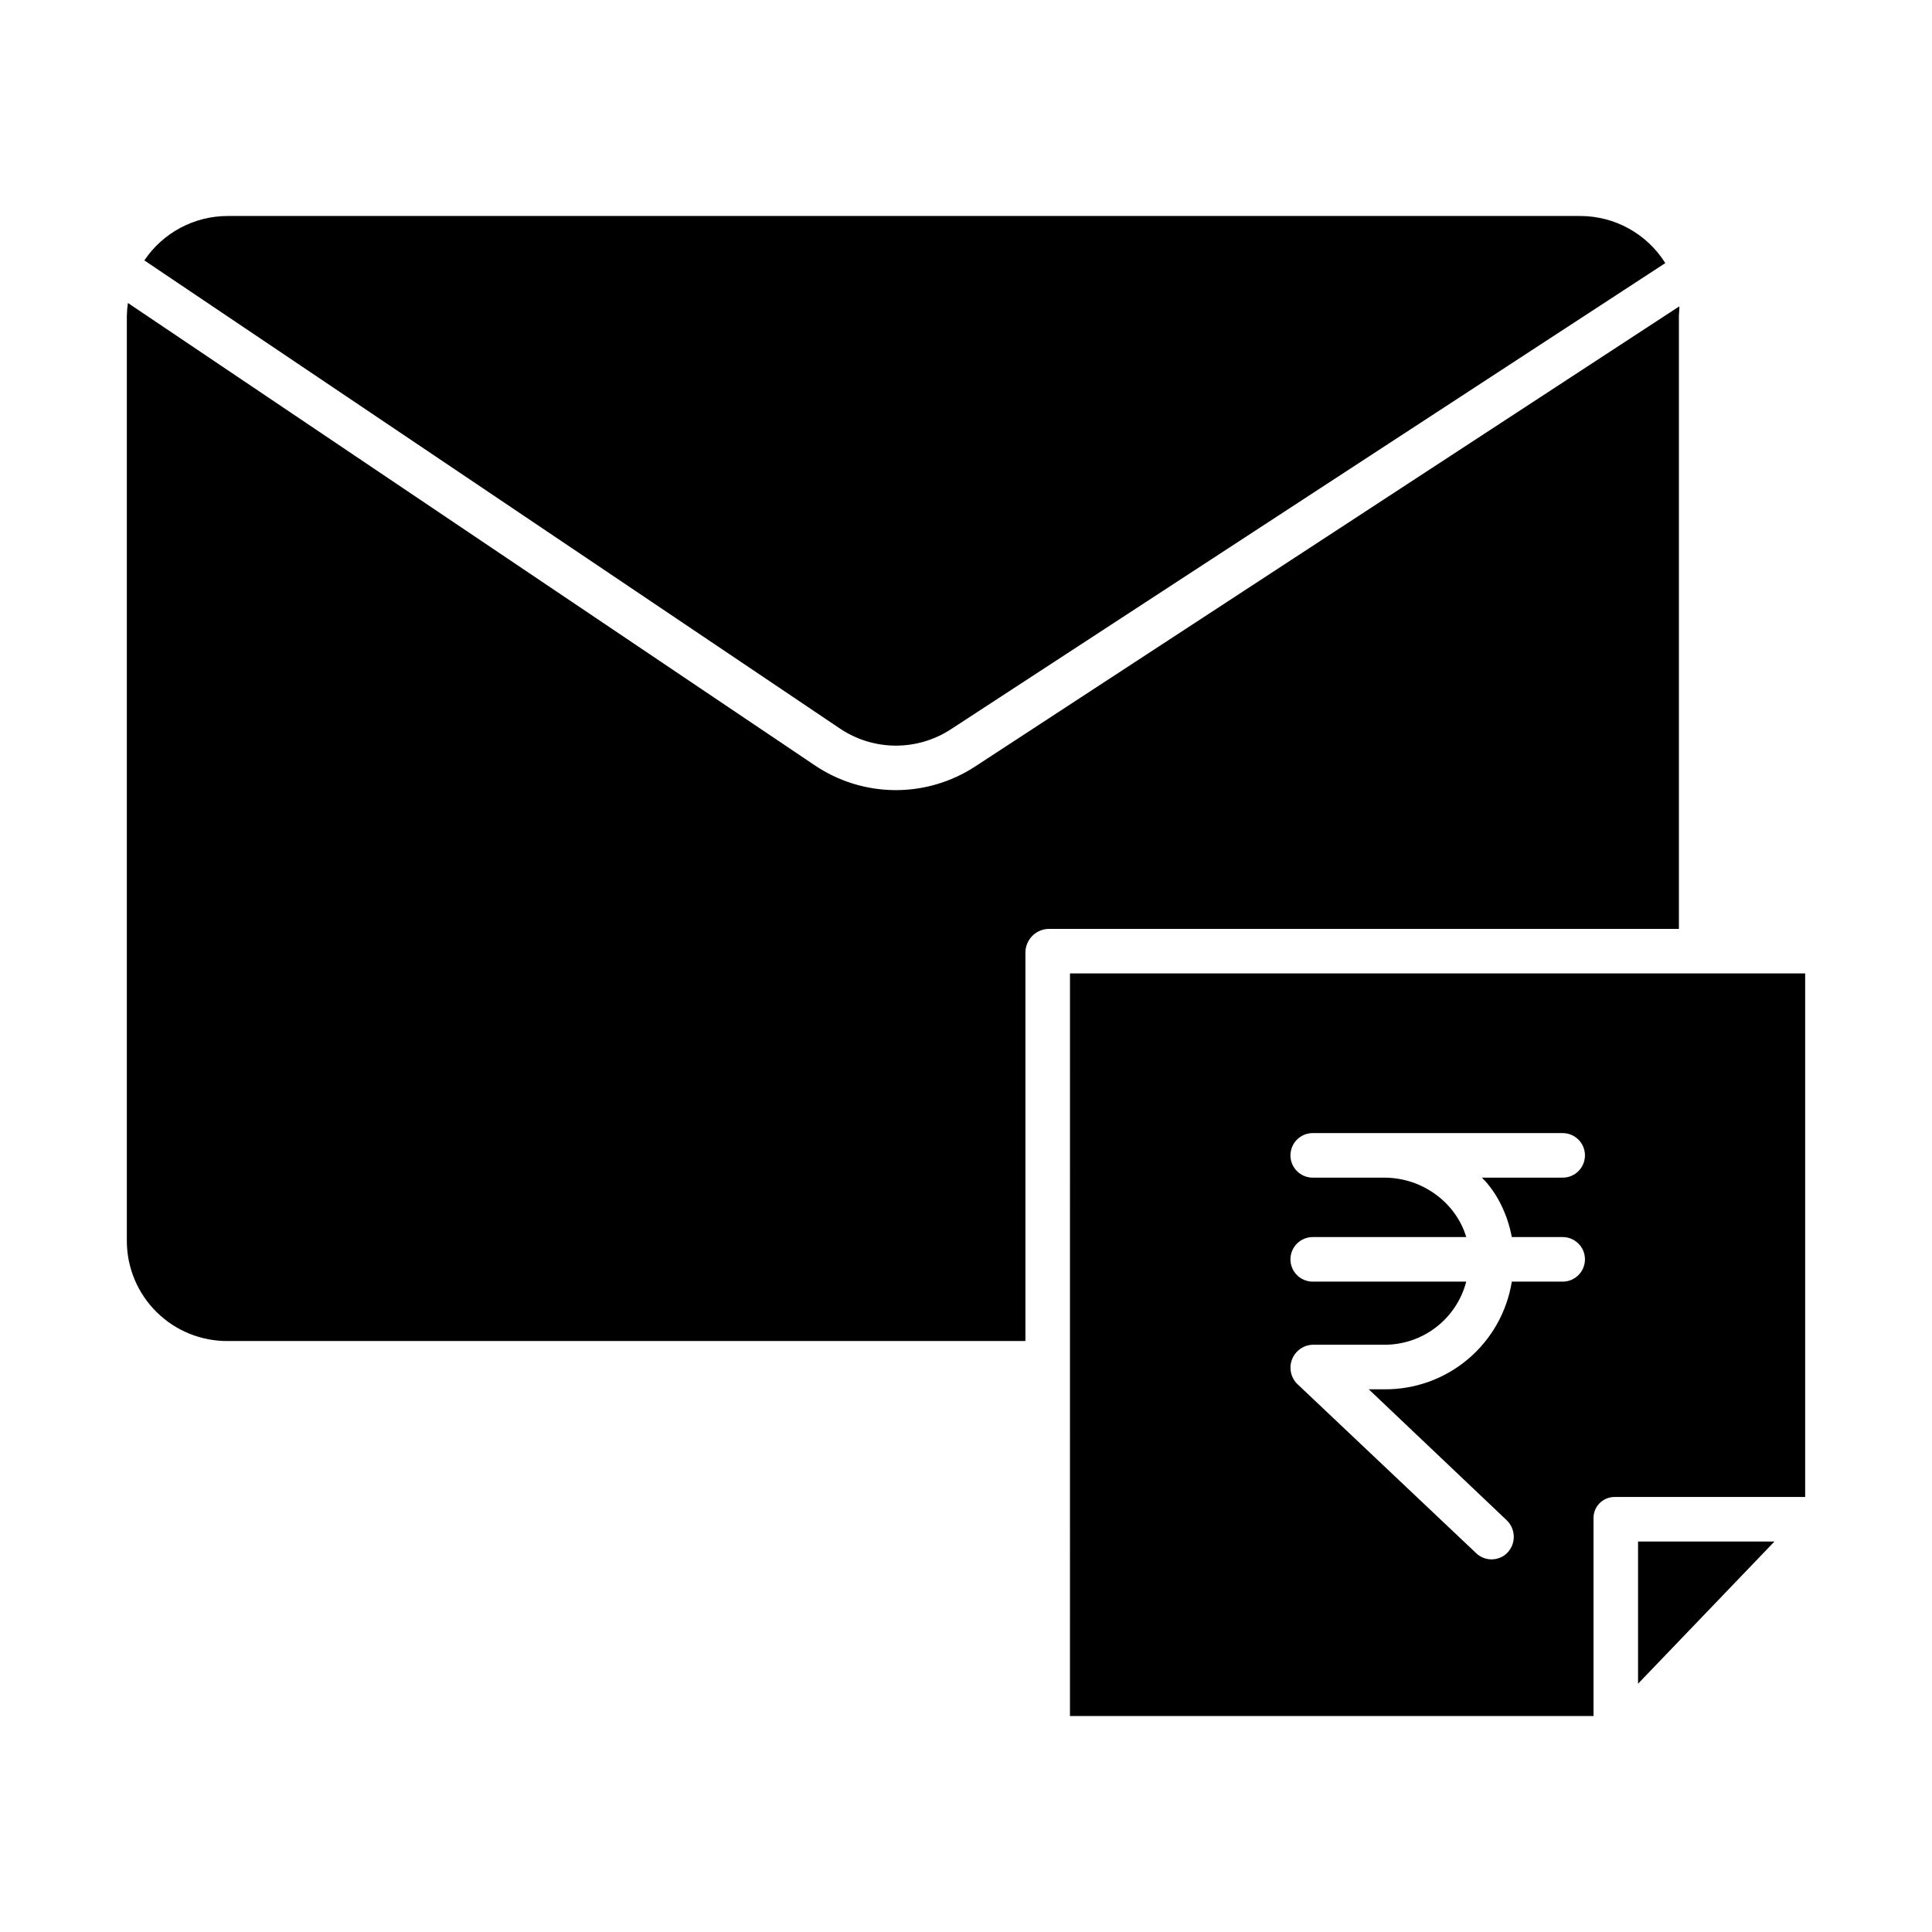 <?xml version="1.0" encoding="UTF-8"?>
<!-- Uploaded to: SVG Repo, www.svgrepo.com, Generator: SVG Repo Mixer Tools -->
<svg fill="#000000" width="800px" height="800px" version="1.1" viewBox="144 144 512 512" xmlns="http://www.w3.org/2000/svg">
 <g>
  <path d="m578.1 590.2 36.145-37.676h-36.145z"/>
  <path d="m182.25 213.01 184.25 124c4.348 2.949 9.477 4.547 14.734 4.59 5.254 0.039 10.406-1.477 14.801-4.359l189.29-123.52c-4.879-7.781-13.422-12.5-22.609-12.48h-358.32c-8.887-0.016-17.195 4.402-22.148 11.777z"/>
  <path d="m588.93 227.79c0-0.875 0.18-1.742 0.098-2.598l-186.55 121.9c-6.34 4.16-13.77 6.352-21.352 6.297-7.582-0.055-14.98-2.356-21.258-6.606l-181.97-122.49c-0.172 1.16-0.266 2.328-0.285 3.5v245.2c0.043 7.055 2.891 13.801 7.918 18.75 5.023 4.953 11.809 7.703 18.863 7.644h211.35v-103.05c0.07-3.352 2.746-6.062 6.094-6.172h167.09z"/>
  <path d="m427.55 598.77h138.75v-52.191c-0.078-1.523 0.469-3.012 1.52-4.121 1.047-1.105 2.504-1.738 4.031-1.742h50.535v-138.75h-194.83zm83.293-142.68h-18.957c-3.258 0-5.902-2.641-5.902-5.902 0-3.262 2.644-5.906 5.902-5.906h66.242c3.258 0 5.902 2.644 5.902 5.906 0 3.262-2.644 5.902-5.902 5.902h-21.414c4.027 3.938 6.836 9.84 7.93 15.742h13.48l0.004 0.004c3.258 0 5.902 2.641 5.902 5.902s-2.644 5.906-5.902 5.906h-13.48c-1.289 8.012-5.41 15.301-11.609 20.535-6.203 5.238-14.078 8.074-22.195 8h-4.109l36.586 34.727h-0.004c2.371 2.301 2.477 6.074 0.238 8.504-1.078 1.137-2.566 1.797-4.133 1.836-1.566 0.039-3.082-0.547-4.215-1.629l-47.371-44.809h-0.004c-1.75-1.703-2.312-4.285-1.426-6.562 0.883-2.273 3.043-3.801 5.481-3.875h18.957c4.965 0.023 9.797-1.609 13.73-4.641 3.934-3.027 6.746-7.281 7.992-12.086h-40.68c-3.258 0-5.902-2.644-5.902-5.906s2.644-5.902 5.902-5.902h40.68c-2.602-8.855-11.352-15.746-21.723-15.746z"/>
 </g>
</svg>